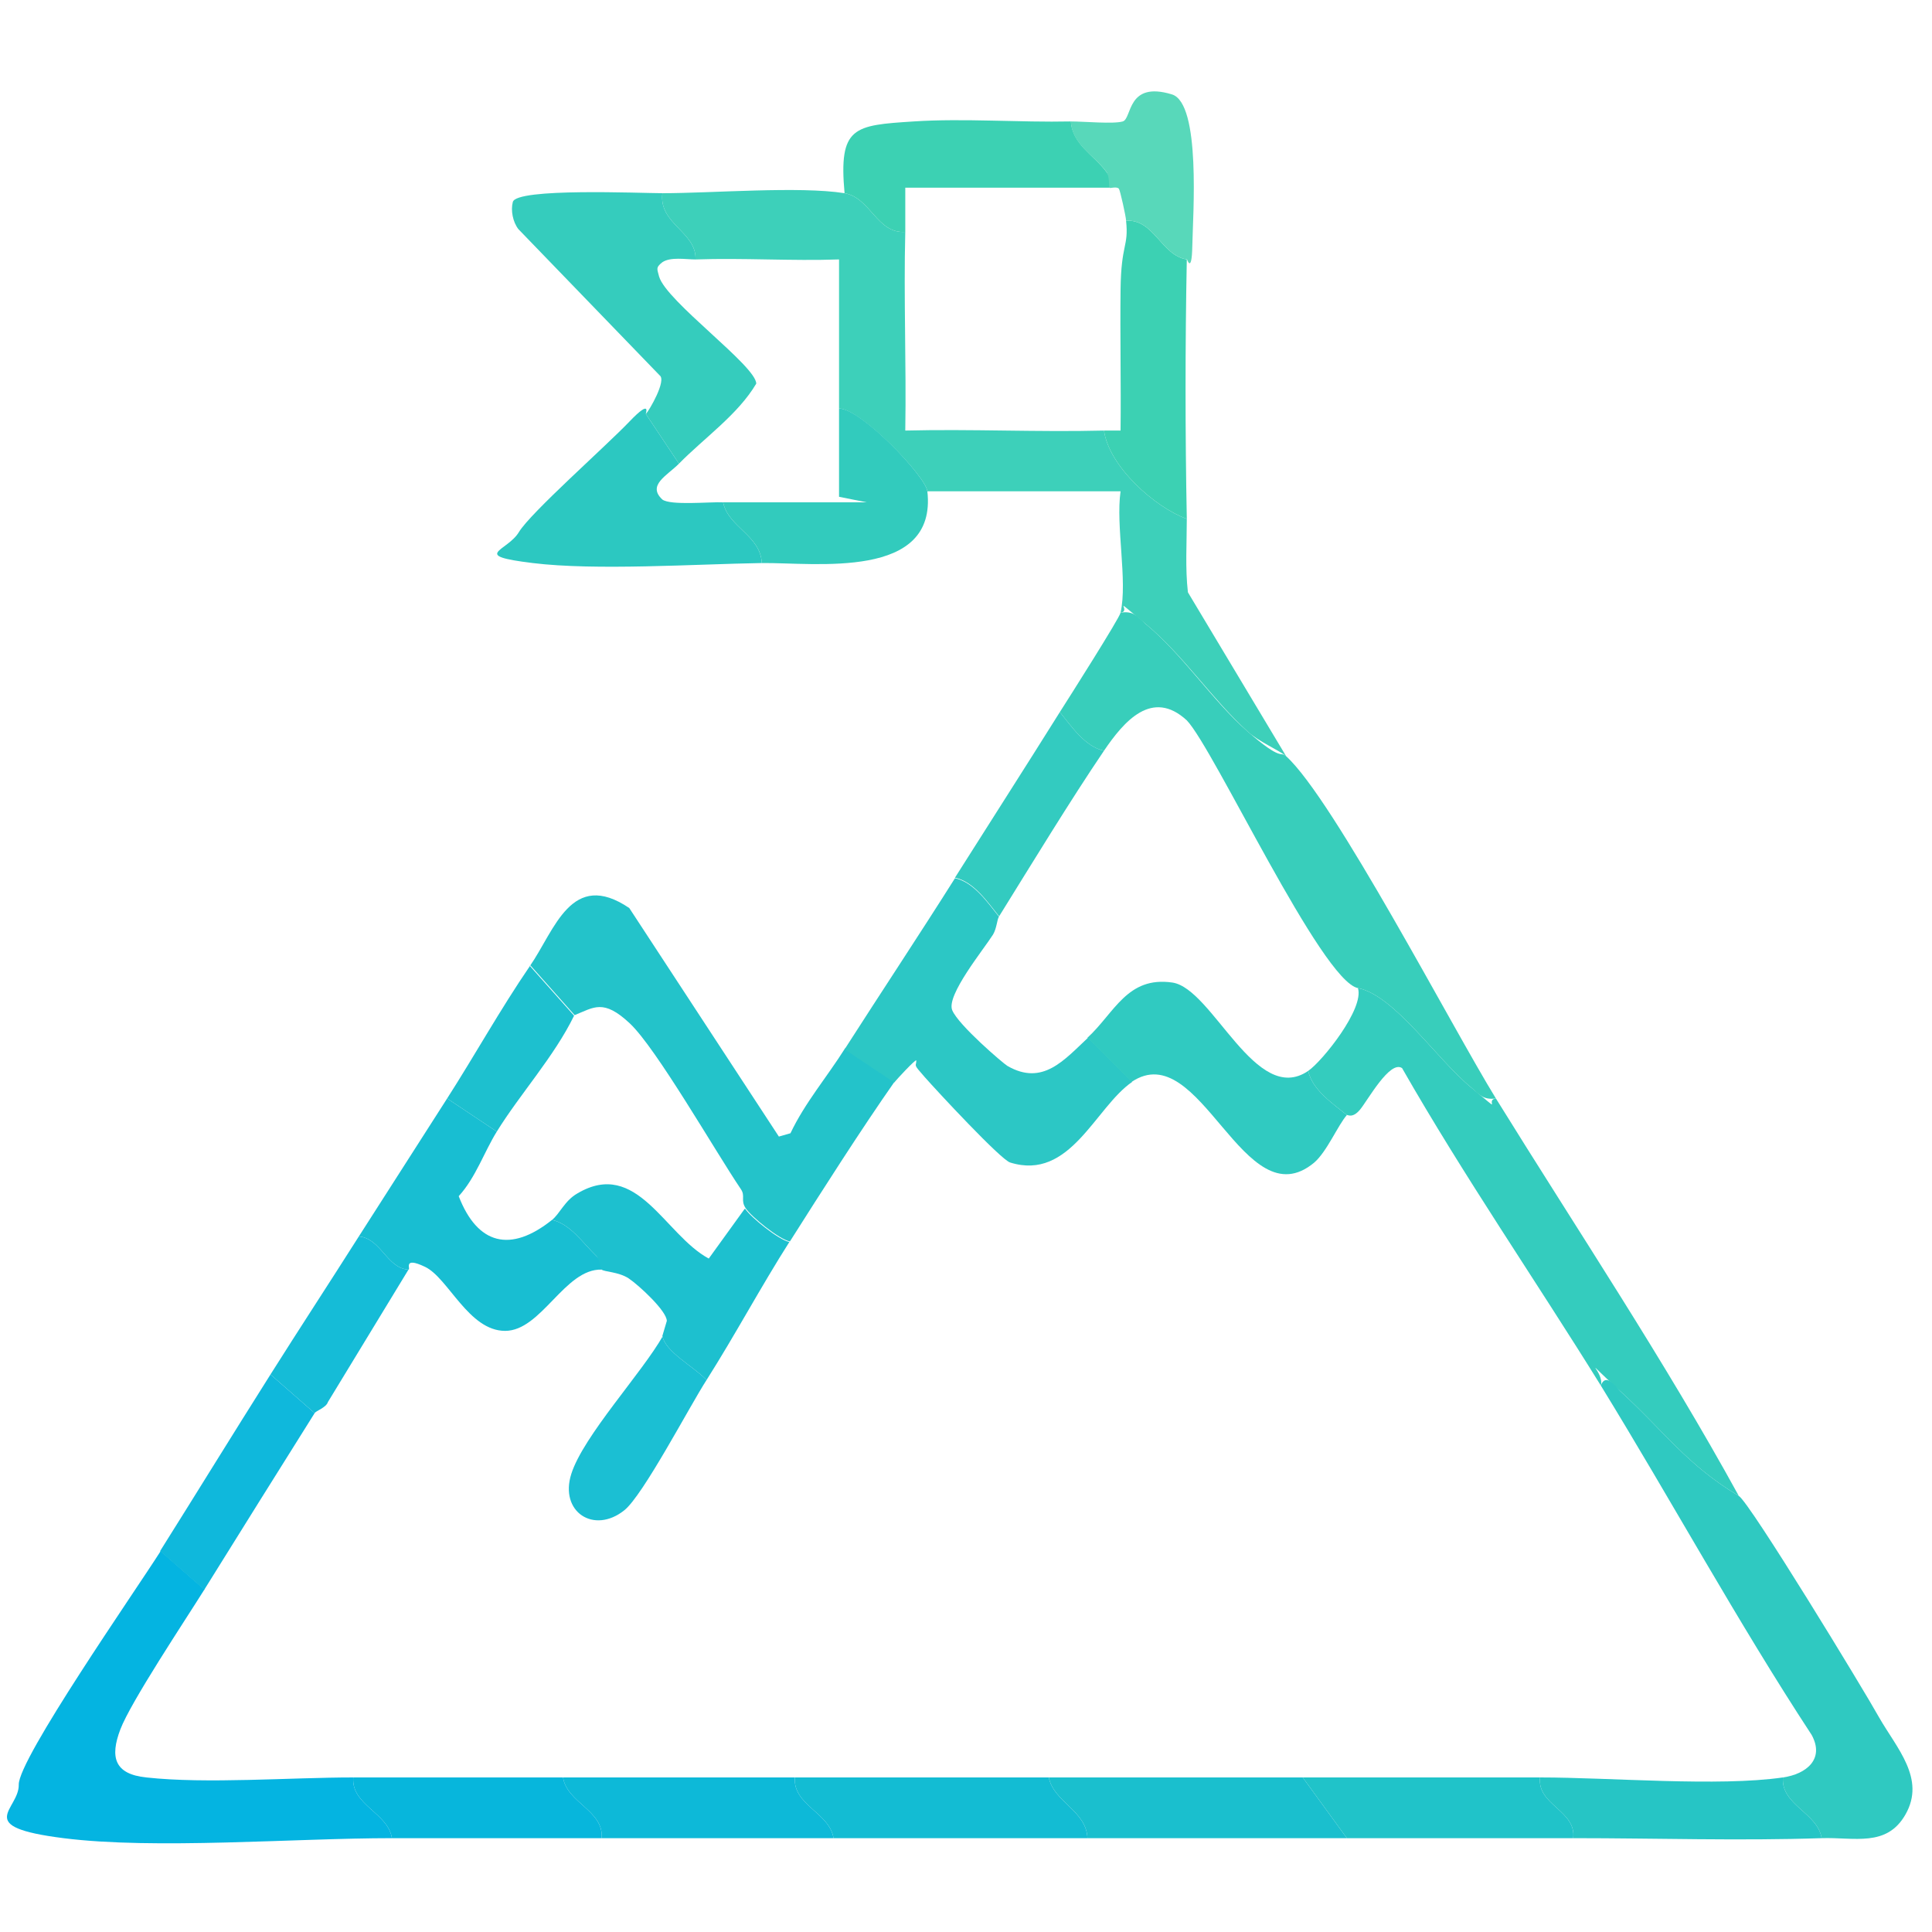 <?xml version="1.0" encoding="UTF-8"?>
<svg id="Layer_1" xmlns="http://www.w3.org/2000/svg" version="1.1" viewBox="0 0 350 350">
  <!-- Generator: Adobe Illustrator 29.5.0, SVG Export Plug-In . SVG Version: 2.1.0 Build 137)  -->
  <defs>
    <style>
      .st0 {
        fill: #3dd0ba;
      }

      .st1 {
        fill: #38cebb;
      }

      .st2 {
        fill: #0fb8dc;
      }

      .st3 {
        fill: #1bbfd3;
      }

      .st4 {
        fill: #30cac1;
      }

      .st5 {
        fill: #32cbbd;
      }

      .st6 {
        fill: #0db9d8;
      }

      .st7 {
        fill: #58d8ba;
      }

      .st8 {
        fill: #2cc8c1;
      }

      .st9 {
        fill: #35ccbd;
      }

      .st10 {
        fill: #04b4e1;
      }

      .st11 {
        fill: #23c3ca;
      }

      .st12 {
        fill: #1dc0cf;
      }

      .st13 {
        fill: #18bed2;
      }

      .st14 {
        fill: #34ccbe;
      }

      .st15 {
        fill: #07b6dc;
      }

      .st16 {
        fill: #33cbc0;
      }

      .st17 {
        fill: #3cd1b3;
      }

      .st18 {
        fill: #2fc9c1;
      }

      .st19 {
        fill: #15bcd7;
      }

      .st20 {
        fill: #2cc7c5;
      }

      .st21 {
        fill: #20c3c9;
      }

      .st22 {
        fill: #13bcd3;
      }

      .st23 {
        fill: #1abfce;
      }

      .st24 {
        fill: #26c5c5;
      }
    </style>
  </defs>
  <path class="st11" d="M96,175c4.5-6.5,7.5-17.6,18-10.5l27.1,41.4,2.1-.6c2.6-5.5,6.7-10.3,9.9-15.4l9,6c-6.1,8.7-13.3,20-19,29-2-.4-7-4.5-8-6s0-2.2-.9-3.5c-4.6-6.8-15.3-25.5-20.1-30s-6.5-2.9-10-1.5l-8-9h-.1Z"/>
  <path class="st10" d="M37,288c-3.5,5.6-13.3,20.3-15.2,25.3s-1.1,8.1,4.7,8.7c10.9,1.2,26.1,0,37.5,0-.4,5,6.3,6.4,7,11-17.7,0-42.9,2.1-59.5,0s-8-5.1-8.1-9.7,21-34.9,25.7-42.3l8,7h0Z"/>
  <path class="st14" d="M271,199c14.8,23.9,30.5,47.4,44,72-9.4-5.6-13.5-11.7-21.5-19s-2.7-3.4-3.5-1c-11.9-19.2-24.8-37.9-36-57.5-2.2-1.5-6.2,5.8-7.6,7.5s-2.3.9-2.4,1c-2.6-2.1-6.3-4.6-7-8,2.6-1.8,10.2-11.3,9-15,6.6,1.3,14.2,12.8,20.5,18s2.3,2.3,4.5,2Z"/>
  <path class="st1" d="M233,137c8.6,7.8,30.1,49.2,38,62-2.3.3-3-.7-4.5-2-6.3-5.2-13.9-16.7-20.5-18s-26.1-43.4-31-48.5c-6.3-5.8-11.4.2-15,5.5-3.4-.7-5.9-4.4-8-7,1.6-2.5,10.8-17,11-18,2.3-.4,3.1.7,4.5,2,6.8,5.6,12.1,13.9,18.5,19.5,6.4,5.6,5.9,3.5,7,4.5Z"/>
  <path class="st18" d="M315,271c2,1.2,22.8,35.4,25.4,40.1,3.2,5.6,8.5,11.1,4.8,17.6-3.4,6-9.3,4.1-15.2,4.3-.7-4.6-7.4-6-7-11,4.2-.6,7.6-3.3,5.2-7.7-13.5-20.6-25.3-42.3-38.2-63.3.9-2.4,2.7.2,3.5,1,8,7.3,12.1,13.4,21.5,19h0Z"/>
  <path class="st20" d="M181,166c-.4.6-.4,2.1-1.1,3.3-1.7,2.7-8.5,11-7.4,13.7s9.3,9.7,10,10.1c6.4,3.7,10.3-1.1,14.6-5.1l8,8c-6.7,4.6-11.2,18-22.1,14.6-1.7-.5-13.3-13-15.5-15.5s-1.5-1.8-1.5-3c-.2-.2-3.6,3.5-4,4l-9-6c6.6-10.3,13.5-20.7,20-31,3.4.7,5.9,4.4,8,7h0Z"/>
  <path class="st13" d="M90,205c-2.3,3.7-3.8,8.3-6.9,11.7,3.4,8.8,9.4,10.3,16.9,4.3,3.3.7,5.6,4.2,8,6.5s.8,2.4,1,2.5c-6.7-.2-10.9,11.1-17.5,11.1s-10.3-9.6-14.5-11.6-2.5.6-3,.5c-3.9-.2-5-5.7-9-6,5.3-8.3,10.7-16.7,16-25l9,6Z"/>
  <path class="st22" d="M190,322c.9,4.5,6.8,6,7,11h-46c-.7-4.6-7.4-6-7-11h46Z"/>
  <path class="st23" d="M236,322l8,11h-47c-.2-5-6.1-6.5-7-11h46Z"/>
  <path class="st24" d="M323,322c-.4,5,6.3,6.4,7,11-14.9.5-30,0-45,0,.6-5-6.6-6-6-11,12.7,0,32.3,1.7,44,0Z"/>
  <path class="st21" d="M279,322c-.6,5,6.6,6,6,11h-41l-8-11h43Z"/>
  <path class="st6" d="M144,322c-.4,5,6.3,6.4,7,11h-42c.4-5-6.3-6.4-7-11h42Z"/>
  <path class="st2" d="M57,256c-6.6,10.5-13.4,21.4-20,32l-8-7c6.6-10.5,13.3-21.4,20-32l8,7Z"/>
  <path class="st15" d="M102,322c.7,4.6,7.4,6,7,11h-38c-.7-4.6-7.4-6-7-11h38Z"/>
  <path class="st16" d="M200,136c-6.1,9-13.1,20.5-19,30-2.1-2.6-4.6-6.3-8-7,6.2-9.8,12.8-20.1,19-30,2.1,2.6,4.6,6.3,8,7Z"/>
  <path class="st19" d="M74,230l-14.6,24c-.3,1-2.2,1.6-2.4,2l-8-7c5.3-8.4,10.8-16.8,16-25,4,.3,5.1,5.8,9,6Z"/>
  <path class="st12" d="M104,184c-3.6,7.4-9.8,14.2-14,21l-9-6c5-7.8,9.6-16.1,15-24l8,9Z"/>
  <path class="st12" d="M135,219c1,1.5,6,5.6,8,6-5.1,8-9.8,16.8-15,25-2.4-2.5-7.5-5.1-8-8l.8-2.7c0-1.8-5.1-6.5-6.9-7.7s-4.5-1.2-4.9-1.6-.2-1.7-1-2.5c-2.4-2.3-4.7-5.8-8-6.5,1.4-1.1,2.3-3.5,4.6-4.8,10.8-6.4,15.8,7.5,23.8,11.8l6.5-9h.1Z"/>
  <path class="st4" d="M237,194c.7,3.4,4.4,5.9,7,8-1.6,1.8-3.6,6.6-5.9,8.6-12.8,10.7-20.6-23-33.1-14.6l-8-8c4.9-4.5,7.2-11.2,15.4-10,7.3,1.1,15.1,22.5,24.6,16Z"/>
  <path class="st3" d="M120,242c.5,2.9,5.6,5.5,8,8-3.1,4.8-11.5,20.9-14.9,23.6-5.5,4.4-11.8.3-9.6-6.6s12.9-18.4,16.6-25h0Z"/>
  <g>
    <path class="st0" d="M153,35c4.7.8,5.9,7.4,11,7-.3,12,.2,24,0,36,12-.3,24,.3,36,0,.9,6.5,9.2,13.9,15,16,0,4.4-.3,8.9.2,13.3l17.8,29.7c-1.1-1-5.1-2.7-7-4.5-6.3-5.7-11.7-13.9-18.5-19.5s-2.3-2.3-4.5-2c1.3-5.8-.9-15.7,0-22h-35c-.3-2.7-12-14.9-16-15v-27c-8.6.3-17.4-.3-26,0,.2-5-6.7-6.4-6-12,9.1,0,24.8-1.3,33,0Z"/>
    <path class="st9" d="M120,35c-.7,5.6,6.2,7,6,12-1.8,0-4.5-.5-6,.5-1.3,1-.9,1.3-.6,2.6,1.3,4.5,17.6,16.2,17.6,19.4-3.3,5.6-9.5,9.9-14,14.5l-6-9c.6-.6,3.8-6.1,2.5-7l-25.6-26.5c-1-1.3-1.4-3.4-1-4.9.6-2.6,23.2-1.6,27.1-1.6Z"/>
    <path class="st8" d="M117,75l6,9c-2.2,2.2-5.8,3.9-3,6.5,1.5,1.1,8.5.4,11,.5.9,4.5,6.8,6,7,11-12.2.2-30.1,1.4-41.5,0s-4.6-2.1-2.5-5.6,15.8-15.6,20-20,2.9-1.3,3-1.4Z"/>
    <path class="st17" d="M194,22c.3,4.2,4.2,6.1,6.4,9.1,2.2,3,.4,2.7.6,2.9h-37v8c-5.1.4-6.3-6.2-11-7-1.1-12.1,1.7-12.3,12.5-13,9.1-.6,19.3.2,28.5,0Z"/>
    <path class="st17" d="M215,47c-.3,15.6-.3,31.4,0,47-5.8-2.1-14.1-9.5-15-16h3c.1-8.5-.1-17,0-25.5s1.5-7.7,1-12.5c5-.4,6.4,6.3,11,7Z"/>
    <path class="st5" d="M168,89c1.8,16.1-20.3,12.9-30,13-.2-5-6.1-6.5-7-11,8.6,0,17.3,0,26,0l-5-1v-16c4,0,15.7,12.3,16,15Z"/>
    <path class="st7" d="M215,47c-4.6-.7-6-7.4-11-7,0-.7-1.1-5.6-1.3-5.8-.4-.5-1.7,0-1.7-.2-.2-.2.1-2-.6-2.9-2.2-3-6.2-4.9-6.4-9.1,2.4,0,7.7.5,9.4,0s.7-7.4,8.9-4.9c5.3,1.6,3.8,22,3.7,27.4s-1,2.3-1,2.4h0Z"/>
  </g>
</svg>